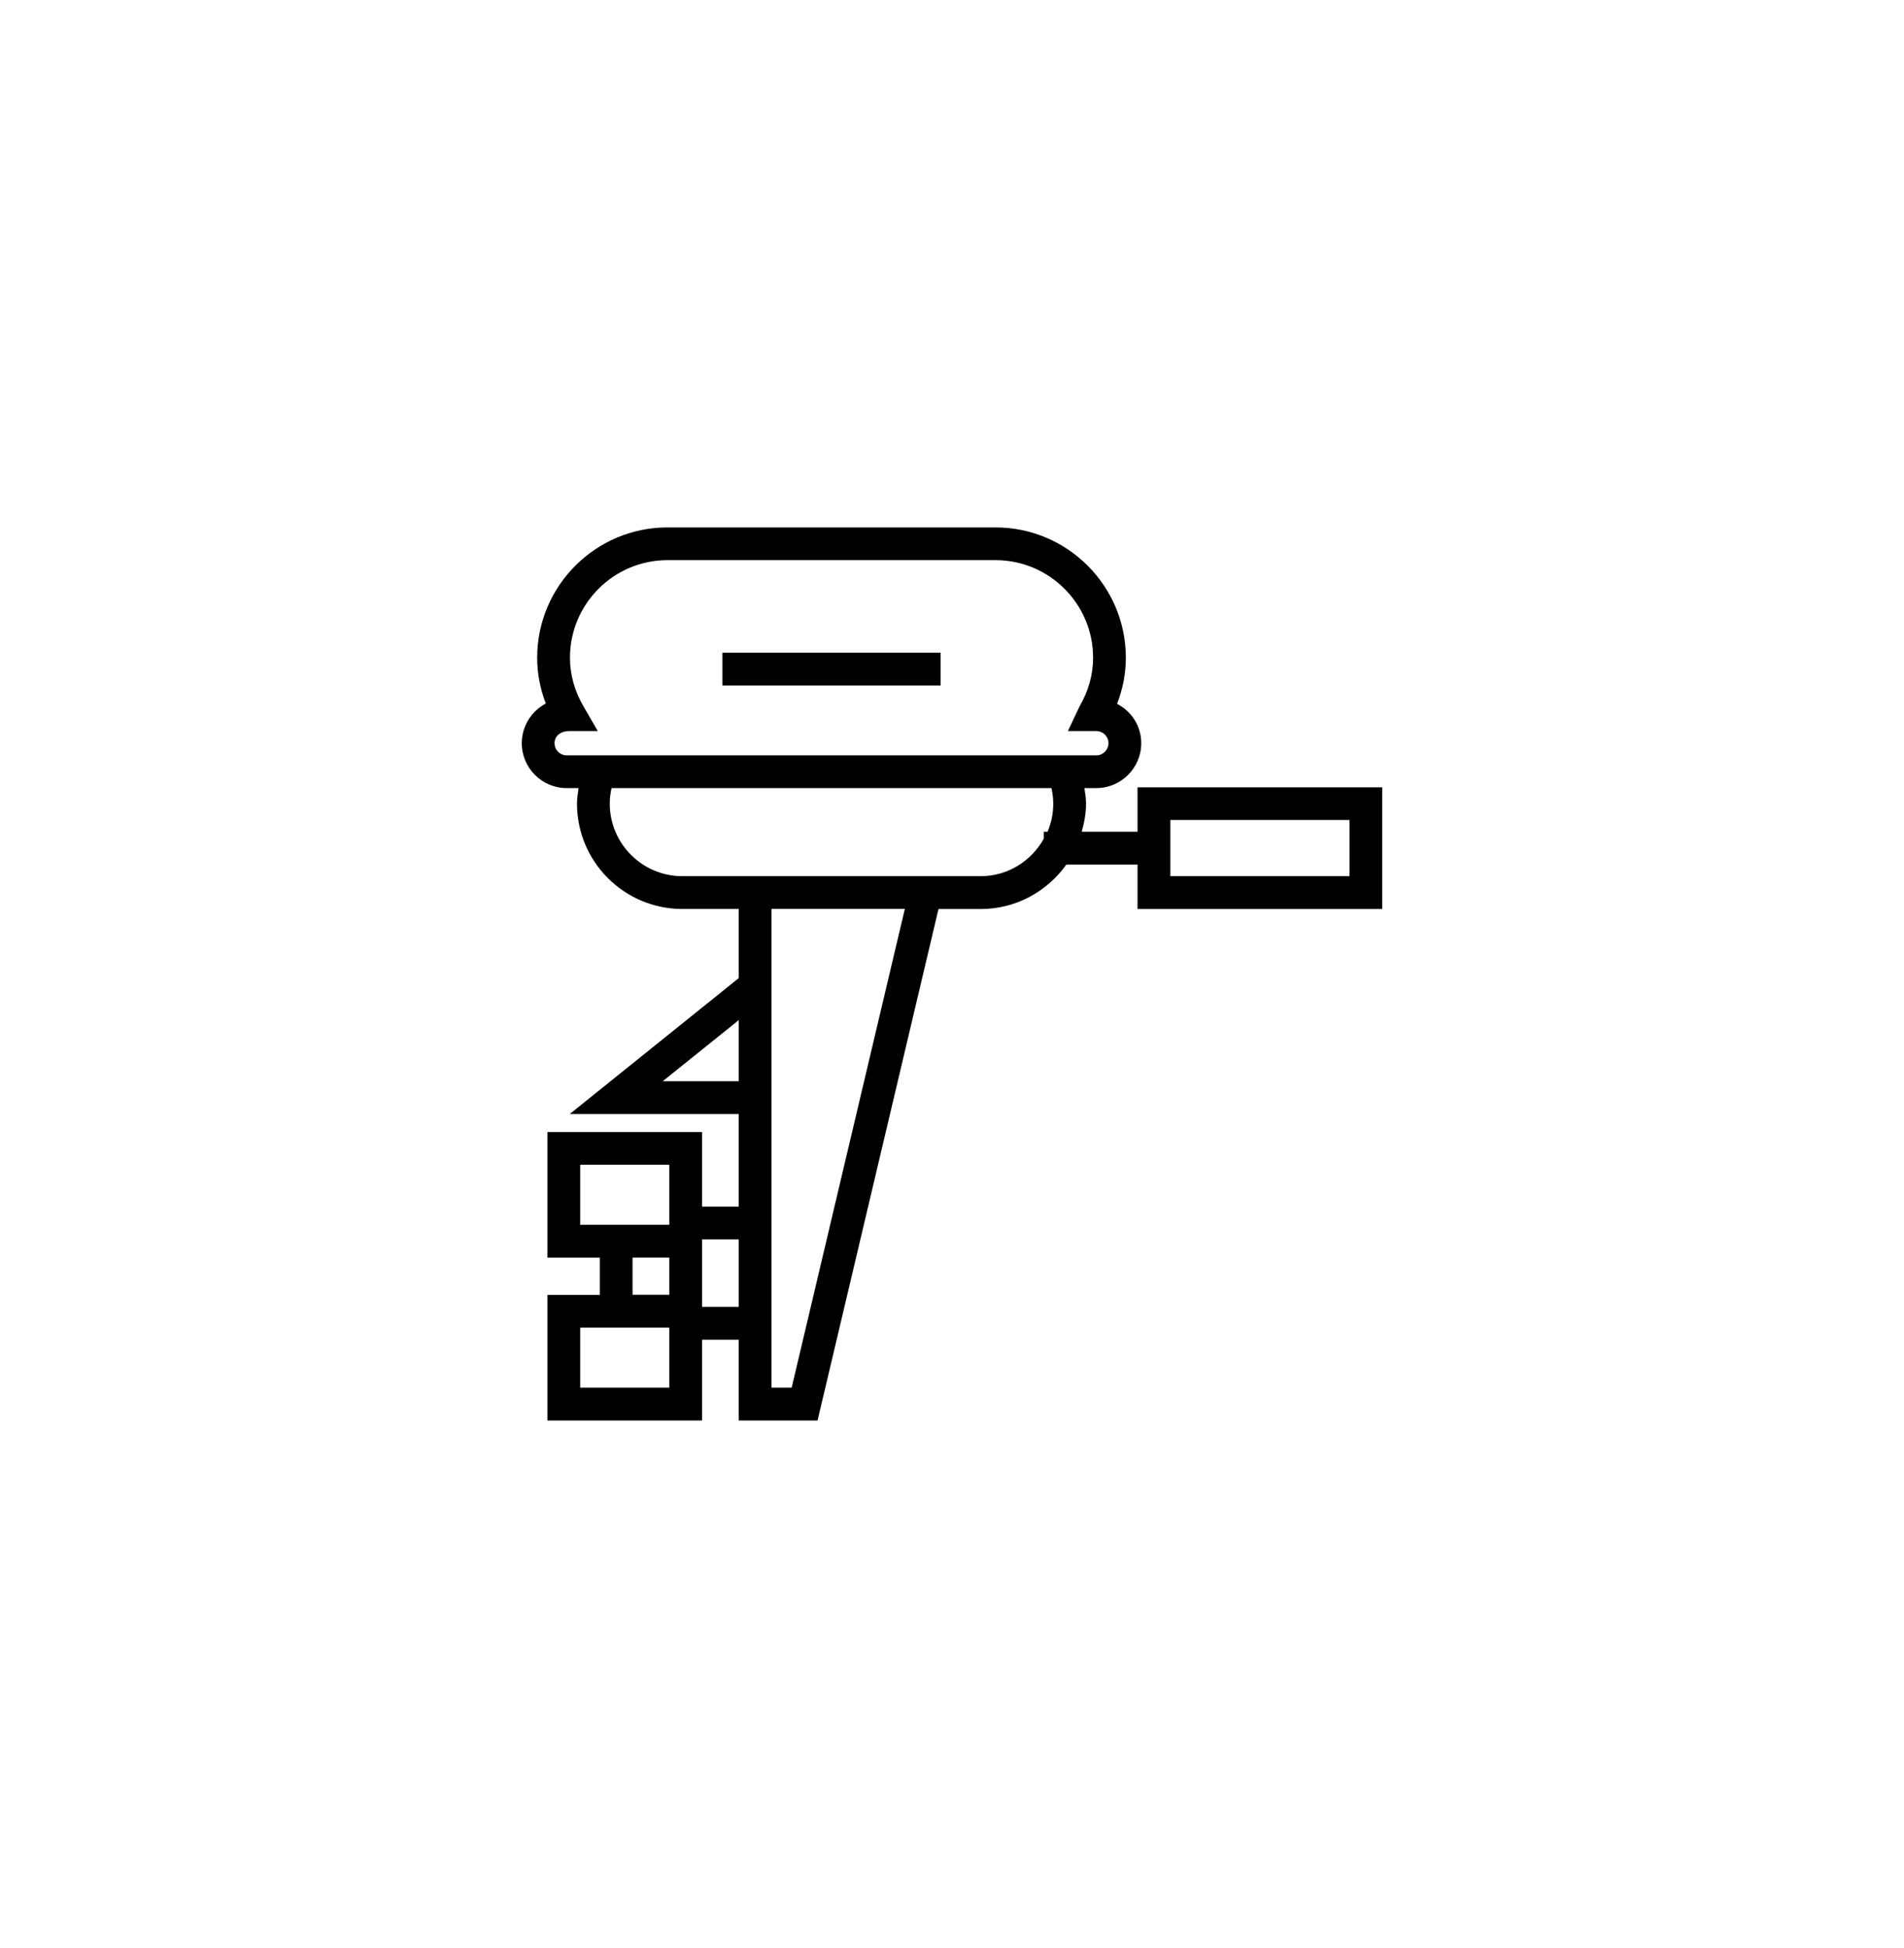 <?xml version="1.0" encoding="utf-8"?>
<!-- Generator: Adobe Illustrator 16.0.0, SVG Export Plug-In . SVG Version: 6.00 Build 0)  -->
<!DOCTYPE svg PUBLIC "-//W3C//DTD SVG 1.1//EN" "http://www.w3.org/Graphics/SVG/1.1/DTD/svg11.dtd">
<svg version="1.1" id="Capa_1" xmlns="http://www.w3.org/2000/svg" xmlns:xlink="http://www.w3.org/1999/xlink" x="0px" y="0px"
	 width="64.686px" height="66.154px" viewBox="0 0 64.686 66.154" enable-background="new 0 0 64.686 66.154" xml:space="preserve">
<g>
	<rect x="24.543" y="22.168" width="7.414" height="1.113"/>
	<path d="M38.646,26.738v1.51H36.75c0.086-0.305,0.146-0.621,0.146-0.953c0-0.182-0.027-0.355-0.055-0.529h0.406
		c0.84,0,1.525-0.684,1.525-1.525c0-0.574-0.32-1.076-0.822-1.336c0.197-0.504,0.299-1.029,0.299-1.566
		c0-2.44-1.986-4.426-4.426-4.426H22.676c-2.439,0-4.426,1.985-4.426,4.426c0,0.533,0.1,1.053,0.293,1.555
		c-0.484,0.256-0.816,0.764-0.816,1.348c0,0.842,0.686,1.525,1.525,1.525h0.404c-0.025,0.174-0.053,0.348-0.053,0.529
		c0,1.973,1.605,3.576,3.578,3.576h1.916v2.348l-5.742,4.617h5.742v3.143h-1.246v-2.533h-5.254v4.266h1.781v1.266h-1.781v4.266
		h5.254v-2.744h1.246v2.744h2.678l4.109-17.371h1.434c1.201,0,2.26-0.6,2.91-1.51h2.418v1.51h8.312v-4.133H38.646z M18.84,25.24
		c0-0.227,0.184-0.41,0.504-0.41h0.965l-0.484-0.836c-0.307-0.527-0.461-1.084-0.461-1.656c0-1.827,1.486-3.313,3.312-3.313h11.148
		c1.826,0,3.312,1.486,3.312,3.313c0,0.572-0.154,1.129-0.461,1.656l-0.395,0.836h0.967c0.227,0,0.412,0.184,0.412,0.41
		c0,0.229-0.186,0.414-0.412,0.414H19.252C19.023,25.654,18.84,25.469,18.84,25.24z M22.514,36.723l2.584-2.076v2.076H22.514z
		 M19.711,41.598v-2.039h3.027v1.42v0.619h-2.359H19.711z M21.49,42.711h1.248v1.266H21.49V42.711z M22.738,47.129h-3.027V45.09
		h0.668h2.359v0.408V47.129z M23.852,44.385v-0.408v-1.266v-0.619h1.246v2.293H23.852z M26.896,47.129h-0.686v-1.631v-4.52v-3.143
		v-5.512v-1.453h4.531L26.896,47.129z M33.318,29.758h-1.17h-7.051h-1.916c-1.359,0-2.465-1.105-2.465-2.463
		c0-0.182,0.021-0.357,0.061-0.529h14.945c0.037,0.172,0.061,0.348,0.061,0.529c0,0.338-0.068,0.66-0.193,0.953h-0.129v0.238
		C35.039,29.242,34.242,29.758,33.318,29.758z M45.848,29.758H39.76V27.85h6.088V29.758z"/>
</g>
</svg>
